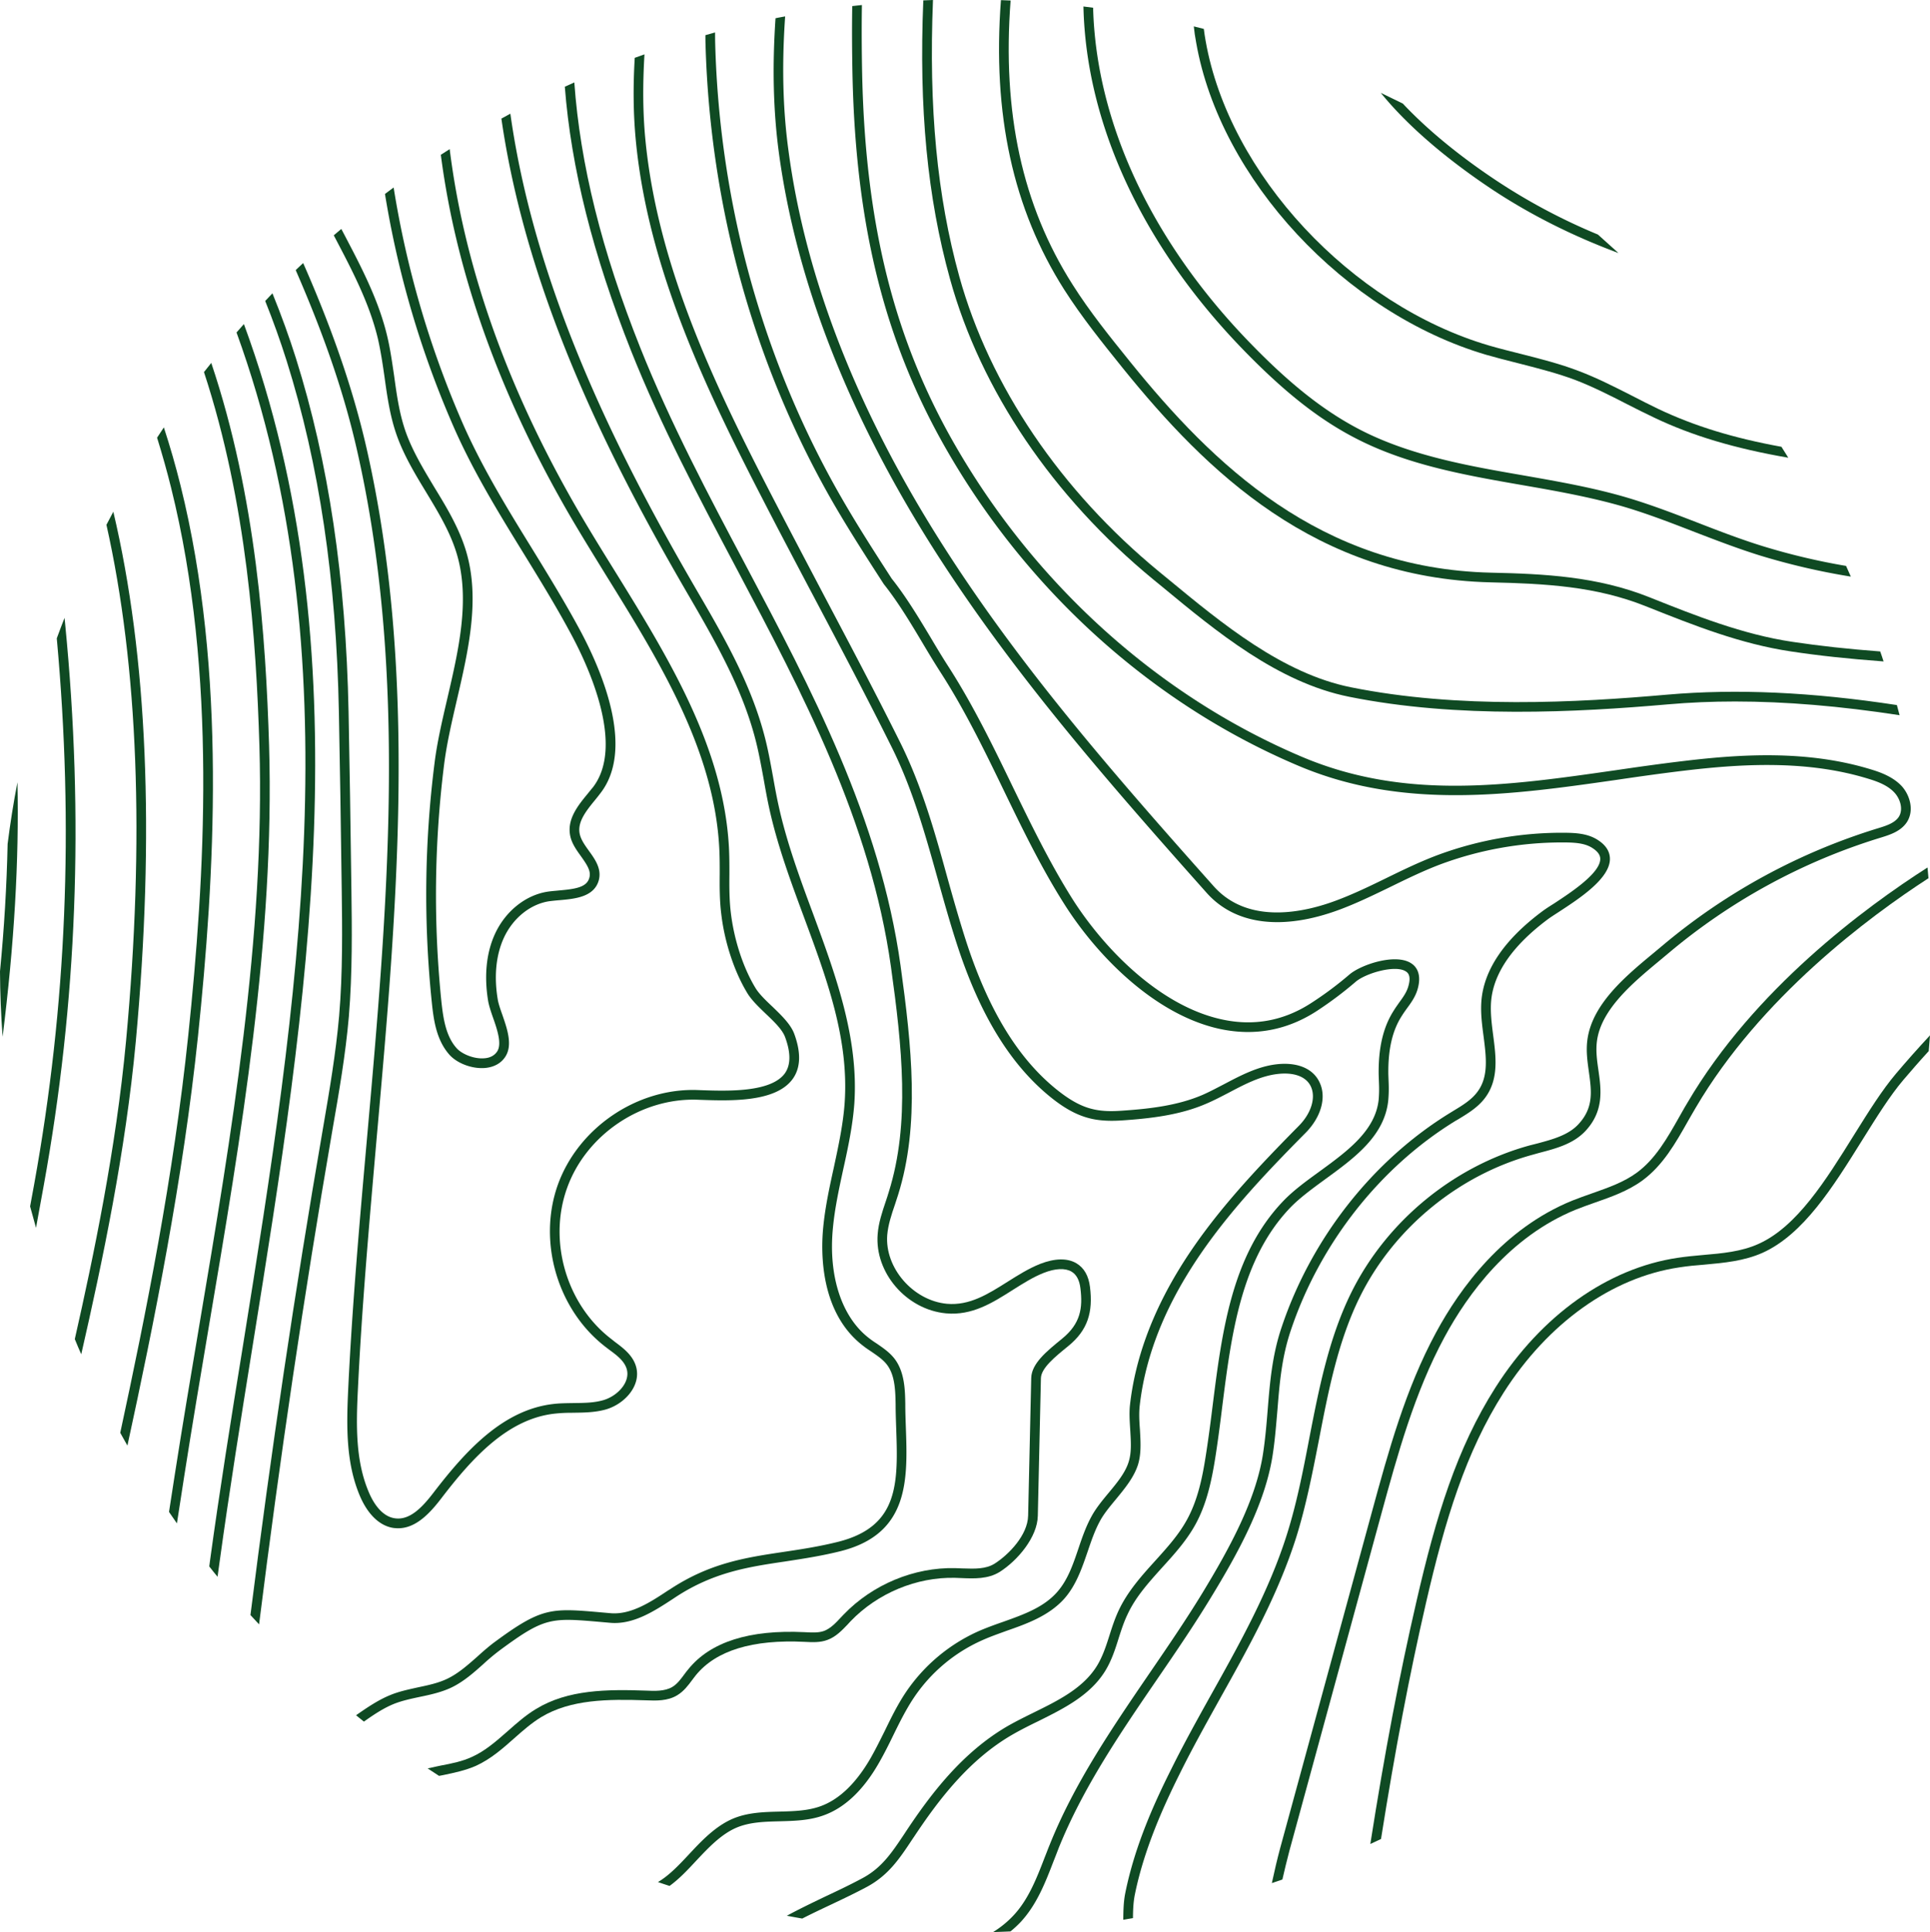 <svg xmlns="http://www.w3.org/2000/svg" width="2376.4" height="2378.353" viewBox="0 0 2376.4 2378.353"><g><path d="M448.1,2119.309c13.4-9.527,24.871-16.878,36.835-21.755,10.04-3.984,20.457-6.219,31.482-8.585l.473-.1c13.616-2.786,26.841-5.768,39.128-11.6,15.129-7.328,27.858-18.713,39.088-28.761a259.819,259.819,0,0,1,20.5-17.136c55.1-40.69,62.928-40.021,123.847-34.736l11.29,1c28.583,2.762,54.536-14.167,77.39-29.091l3.8-2.525c47.007-30.8,89.713-37.139,134.923-43.845l3.74-.579c20.513-3.161,41.726-6.432,64.4-12.1,85.122-21.4,82.685-88.749,80.327-153.885-.3-8.508-.637-18.152-.637-27.56l-.008-.415c-.31-16.426-.733-38.926-13.4-55.255-5.826-7.43-13.322-12.62-20.568-17.636l-1.242-.857c-3.246-2.049-6.3-4.171-8.98-6.262-33.917-25.678-50.72-76.421-44.935-135.717,2.218-23.933,7.436-48.059,12.483-71.39l.108-.5c6.119-27.459,11.775-54.335,13.78-81.4,5.525-80.909-23.063-158.5-50.708-233.537l-.178-.484C983.5,1077.525,968.2,1035.042,958.7,991.813c-2.475-11.126-4.5-22.233-6.691-34.557l-.758-4.136c-2.607-14.237-5.3-28.959-8.9-43.239-15.726-62.584-46.2-117.678-81.467-178.09C769.185,574.6,660.029,365.456,628.4,139.942L617.355,146c32.611,226.184,141.774,435,233.3,591.732,34.814,59.881,64.868,114.38,80.137,174.988,3.542,14.157,6.27,28.9,8.908,43.155l.651,3.526c2.2,12.472,4.21,23.691,6.666,34.891,10.055,46.135,26.714,91.051,42.825,134.484,28.6,77.232,55.618,150.176,50.172,229.01-1.861,26.1-7.487,52.272-12.926,77.581l-.462,2.149c-4.965,22.571-10.587,48.141-12.992,73.348-3,30.43-4.143,105.59,49.751,146.32,2.646,2.091,5.4,3.919,8.309,5.855l2.173,1.47c6.828,4.694,13.28,9.128,18,15.118,9.545,12.337,10.587,29.357,10.914,48.707,0,9.373.337,19.149.635,27.772,2.418,68.574,4.322,122.687-71.253,141.828-24.013,6-46.9,9.42-67.091,12.429l-.55.086c-46.336,6.936-90.1,13.489-139.124,45.7l-2.913,1.785c-21.266,14.074-45.451,30.069-70.644,27.928l-10.812-.951c-62.537-5.528-73.74-6.516-132.439,36.8-7.848,5.889-15.111,12.371-21.3,17.988l-.583.513c-11.692,10.269-22.736,19.971-35.961,26.341-11.213,5.366-23.428,7.93-36.365,10.64l-3.446.774c-10.1,2.253-20.537,4.581-30.364,8.655-14.761,5.962-28.684,15.474-42.149,24.848,2.2,1.83,4.4,3.6,6.6,5.361Z" fill="#0F4A23"></path><path d="M373.29,323.846c-3.074,2.839-6.185,5.745-9.18,8.7,35.9,82.341,59.91,152.88,75.529,221.893,62.881,276.044,37.235,565.048,12.434,844.537l-.074.852c-9.032,101.886-18.369,207.239-23.28,310.513-2.2,46.22-2.747,91.062,14.624,131.648,9.886,22.862,24.662,36.714,41.612,39.008l.349.027c1.7.143,3.278.28,4.993.28,21.961,0,39.239-18.726,53.244-37.041,38.5-50.316,82.031-97.742,139.446-104.054a181.4,181.4,0,0,1,19.828-1.063l3.232-.058c13.193-.156,26.778-.317,40.019-4.058,23.3-6.746,43.768-29.588,37.084-52.833-3.965-13.881-15.742-22.672-26.132-30.427l-4.026-3.215c-55.281-42.1-78.353-120.3-54.813-185.909,23.331-65.481,90.8-111.2,160.363-108.891l3.984.159c36.909,1.264,92.68,3.138,113.512-25.717,9.873-13.667,10.483-32.451,1.813-55.824-4.427-11.511-15.13-21.9-25.48-31.94l-1.215-1.176c-8.221-7.716-15.99-15.245-20.471-22.284-15.289-24.785-26.8-59.657-30.8-93.312-1.916-15.626-1.927-31.435-1.766-47.608,0-11.123,0-22.648-.632-33.872-6.955-123.648-75.4-234.169-141.587-341.055-20.886-33.653-39.407-63.746-56.313-94.118C619.97,464.564,570.9,322.115,553.7,183.57l-10.9,6.987c17.861,138.4,67.121,280.474,146.43,422.3,15.591,28.041,32.532,55.577,50.474,84.731l5.894,9.587c65.508,105.577,133.25,214.757,139.962,335.577.64,11.172.64,21.93.64,33.315-.164,16.555-.145,32.743,1.893,49.013,4.055,34.919,16.185,71.564,32.451,98.044,5.207,8.326,13.447,16.251,21.419,23.917l.994.959c9.911,9.422,20.172,19.179,23.68,28.541,7.2,19.319,7.122,34.375-.237,44.748C949.149,1345,895.229,1343.121,863.011,1342l-4.139-.16c-74.451-2.646-146.824,46.425-172.052,116.747-25,70.292-.217,154.218,58.924,199.557l4.136,3.177c9.271,6.8,18.892,13.857,21.834,24.065,4.613,16.231-11.5,33.161-28.844,38.213-11.2,3.265-22.884,3.41-35.252,3.556l-5.194.082c-6.836.116-13.907.233-20.735,1.036-61.582,6.894-107.3,56.328-147.547,108.72-13.844,18.12-29.254,34.589-47.6,32.061-17.276-2.2-27.61-20.806-32.231-31.7-16.519-38.384-15.89-81.7-13.664-126.407,4.737-99.3,13.6-200.8,22.167-298.961l1.039-11.925c24.925-280.384,50.7-570.313-12.511-848.235C435.251,481.191,409.713,406.59,373.29,323.846Z" fill="#0F4A23"></path><path d="M857.173,2290.629c15.049-16,30.6-32.545,49.452-40.673,16.476-7.013,34.612-7.468,53.811-7.949,17.655-.474,35.791-.958,52.934-7.037,26.206-9.1,49.265-30.724,68.541-64.266h0c6.622-11.47,12.511-23.291,17.885-34.356,6.828-13.934,15.316-31.268,25.242-46.154a198.222,198.222,0,0,1,84.916-71.271c7.8-3.5,16.19-6.55,24.3-9.5l4.57-1.67c24.673-8.62,52.609-18.38,71.816-39.973,14.335-16.336,21.422-36.963,28.278-56.91l.806-2.363c4.105-12.019,8.348-24.444,14.354-35.535,4.726-8.974,11.808-17.536,19.308-26.594l.613-.736c11.087-13.466,22.342-27.129,27.285-42.868,3.965-13.074,3.177-27.16,2.416-40.785l-.12-2.212c-.858-10.96-1.242-20.1-.311-28.921,5.943-53.687,25.659-108.173,58.6-161.95,40-65.6,93.978-122.186,145.838-174.516,19.21-19.528,25.86-43.96,16.945-62.249-7.886-16.677-26.826-24.716-52.033-22.093-23.494,2.506-44.789,13.722-65.384,24.57l-4.451,2.308c-7.627,3.973-14.835,7.724-22.218,10.944-30.891,13.264-65.848,17.158-99.021,19.389-10.362.748-23.939,1.192-36.854-2.122-13.178-3.173-26.6-10.412-42.215-22.776-48.377-38.282-85.391-98.627-113.155-184.474-8.3-25.865-15.871-52.606-22.908-77.779-14.319-51.914-30.551-110.745-57.548-165.228-29.7-59.705-61.414-119.727-92.088-177.77l-1.006-1.9q-9.224-17.6-18.5-35.2Q983.06,673,968.889,645.9C894.733,503.6,810.678,342.326,794.521,170.367c-2.949-31.477-3.275-65.348-.986-103.449l-11.977,4.265c-2.133,35.911-1.745,68.72,1.187,100.243,16.133,173.171,100.513,335.66,174.967,479.02l.563,1.082c15.569,29.7,31.3,59.576,47.026,89.285,29.095,55.054,62.071,117.454,92.824,179.288,25.51,51.177,41.02,106.614,56.022,160.224l.838,3c7.367,26.508,14.673,52.439,23.021,78.26,28.4,87.908,66.706,150.129,117.092,190.215,16.619,13.206,31.474,21.115,46.751,24.9,14.7,3.716,30.174,3.2,40.541,2.485,34.328-2.369,70.542-6.493,102.791-20.5,8.718-3.695,17.408-8.2,25.81-12.558l1.712-.888c19.49-10.3,39.659-20.96,61.089-23.249,19.831-2.141,34.472,3.41,40.14,15.258,6.6,13.714.632,33.336-14.851,48.818-52.461,53.1-107.057,110.474-147.329,176.49-33.914,55.53-54.242,111.712-60.417,166.981-1.02,9.444-.4,19.3.193,28.828l.245,4.113c.767,13.178,1.489,25.623-1.948,36.711-4.055,13.624-14.594,26.3-24.79,38.565-7.531,9.062-15.824,19.051-21.433,29.627-6.9,12.678-11.607,26.637-15.762,38.953-6.724,19.839-13.071,38.577-26.132,53.431-16.677,18.94-40.935,27.587-66.621,36.738-9.3,3.248-19.9,7.023-30.058,11.44a212.725,212.725,0,0,0-89.87,75.56c-10.412,15.614-18.652,32.6-25.923,47.592l-1.459,2.913c-5.113,10.235-10.4,20.814-16.088,30.734-18.05,31.1-38.991,50.967-62.249,59.044-15.467,5.374-31.938,5.828-49.376,6.309-19.526.476-39.555.965-58.064,8.9-21.531,9.334-38.525,27.51-53.521,43.547-11.988,12.833-24.346,26.066-38.335,34.29,4.825,1.657,9.442,3.232,14.291,4.749C836.364,2312.993,846.94,2301.626,857.173,2290.629Z" fill="#0F4A23"></path><path d="M465.38,417.29v.019c3.484,15.347,5.836,31.081,8.136,47.193,3.445,25.17,6.9,47.768,14.369,69.55,8.958,26.074,23.772,50.43,36.843,71.913l.4.663c15.184,25.143,29.522,48.9,37.471,75.762,16.445,55.945,2.122,117.523-11.727,177.075l-.563,2.424c-6.009,25.86-12.223,52.6-15.292,77.768a1284.89,1284.89,0,0,0-3.337,294.156c2.335,23.021,5.951,46.988,21.914,64.829,9.746,10.658,28.168,17.419,43.787,16.03,11.238-1.063,19.9-5.966,25.03-14.171,8.941-14.163,2.149-33.851-3.845-51.22l-.162-.469c-2.207-6.169-4.641-13.2-5.487-18.279-4.809-28.545-2.229-54.824,7.465-75.994,11.227-24.414,32.754-41.715,56.177-45.157,3.492-.418,8.038-.939,12.694-1.284,18.757-1.692,42.138-3.8,47.977-24.3,3.9-14.237-4.6-26.027-12.1-36.431-4.79-6.645-9.744-13.516-11.3-20.766-3.206-14.829,8.219-28.775,19.268-42.262,2.247-2.767,4.139-5.13,6.029-7.652C781.411,922.7,742.44,829.1,715.446,778.116c-18.9-35.284-39.977-69.6-60.359-102.785l-.434-.709c-29.387-47.632-62.7-101.609-87.05-158.369a1195.036,1195.036,0,0,1-82.923-285.44l-10.661,7.933a1189.935,1189.935,0,0,0,82.616,282.3c24.47,56.888,56.717,109.264,87.9,159.917l.3.486c20.306,33,41.3,67.113,59.988,102.276C725.492,822.659,769.314,918.69,729.9,969.4c-1.946,2.286-3.844,4.649-5.734,7.015-12.348,14.975-26.321,31.919-22.012,52.7,1.959,9.342,7.658,17.259,13.171,24.917,8.023,11.271,12.628,18.548,10.31,26.566-3.184,11.673-16.91,13.745-37.486,15.572-1.4.145-2.831.277-4.251.409-3.127.286-6.208.569-9.14,1-27.322,4.037-52.315,23.939-65.225,51.94-10.714,23.14-13.627,51.86-8.425,83.063,1.1,5.979,3.545,13.244,5.954,20.172,5.723,16.053,10.84,32.492,5.207,41.437-3.275,5.089-8.749,8.042-15.836,8.549-13.175,1.126-27.893-5.446-34.034-12.25-13.325-14.63-16.662-36.6-18.935-57.85a1293.525,1293.525,0,0,1,3.344-291.406c3.18-25.282,9.183-51.247,15.541-78.733,14.3-61.512,29.025-124.824,11.7-183.438-8.667-29.2-24.887-55.728-39.2-79.135l-1.152-1.921c-12.964-21.6-26.371-43.93-34.623-67.742-7.134-20.946-10.327-42.038-13.756-67.44l-.928-6.238c-2.049-13.849-4.166-28.168-7.46-42.038C466.6,370.259,445.188,329.39,424.48,289.866l-4.229-8.042-9.291,7.856,2.439,4.633C433.88,333.366,455.056,373.746,465.38,417.29Z" fill="#0F4A23"></path><path d="M540.593,2186.118c1.343-.261,2.773-.525,4.205-.784l1.319-.272c13.164-2.75,26.772-5.6,39.682-11.214,18.52-8.38,33.642-21.815,46.984-33.67,10.56-9.353,21.472-19.025,33.653-26.43,36.386-21.869,81.939-22.241,129.332-20.631,11.824.465,26.318,1.055,38.294-6.374,7.936-4.826,13.31-12.043,18.047-18.408l.019-.024c.568-.738,1.115-1.47,1.654-2.2.989-1.338,1.967-2.654,3.006-3.9,24.8-30.446,69.941-44.292,134.142-41.071l.66.035c8.62.454,18.385.962,27.3-2.453,10.175-3.688,17.827-11.692,24.581-18.752l3.894-4.245c33.278-34.576,81.308-54.517,128.638-53.4,1.385.078,2.7.116,4.015.156,1.388.039,2.773.082,4.163.164,15.184.629,32.427,1.322,46.817-7.647,22.007-14,46.4-42.77,46.862-69.061l3.814-169.4c.341-12.453,17.264-26.19,33.622-39.474,24.224-19.691,30.641-41.929,26.808-72.738-1.665-13.769-7.274-23.592-16.682-29.2-11.1-6.6-26.593-6.328-44.823.78-14.05,5.617-27.245,13.926-40,21.964-24.181,15.255-46.825,29.558-74.664,27.1-41.7-3.91-76.719-44.311-73.468-84.765,1.118-12.434,5.023-24.491,9.636-37.832,1.261-3.783,2.53-7.747,3.8-11.713,26.936-86,16.764-182.526,2.944-282.126-25.224-180.782-109.87-340.4-191.725-494.758C874.045,612.591,825.246,520.621,788.3,427.851c-47.406-118.986-73.962-225.779-81.138-326.36l-11.7,5.253c7.743,99.992,34.491,206.493,81.75,325.522,36.444,91.5,83.283,179.954,128.579,265.5l1.137,2.141c81.192,153.334,165.151,311.882,190.115,490.3,13.687,97.89,23.785,192.726-2.614,276.881-1.105,3.8-2.387,7.639-3.666,11.475l-.2.59c-4.325,12.826-8.8,26.09-9.876,40.087-3.888,47.43,35.445,92.986,84.168,97.5,32.094,2.987,57.388-13.082,81.858-28.615l1-.637c12.651-7.964,24.6-15.49,37.309-20.51,14.273-5.652,26.458-6.223,34.311-1.618,6.114,3.6,9.8,10.517,10.978,20.557,2.987,24.1.338,43.344-22.477,61.958-19.437,15.823-37.631,30.644-38.085,48.438l-3.812,169.384c-.489,24.307-24.227,48.3-41.25,59.152-10.9,6.828-24.522,6.383-38.934,5.9l-1.129-.035c-1.454-.082-2.863-.121-4.253-.159-1.431-.039-2.842-.082-4.216-.159-50.444-1.223-101.784,20.1-137.335,57.073l-3.492,3.651c-6.133,6.6-12.5,13.431-20.587,16.53-6.732,2.46-14.435,2.067-23.351,1.6l-.819-.042c-67.742-3.278-115.842,12-142.952,45.506-1.847,2.181-3.523,4.33-5.012,6.416-4.322,5.867-8.771,11.907-14.742,15.487-9.26,5.594-22.276,5-31.776,4.57-49.188-1.726-96.6-1.327-135.857,22.443-12.767,7.631-24.081,17.652-35.016,27.346l-.679.594c-14.129,12.382-27.473,24.079-43.658,31.287-11.584,5.322-23.735,7.859-38.414,10.622l-4.687.986c-3.677.764-7.444,1.543-11.208,2.466l1.009.668C531.881,2180.441,536.234,2183.316,540.593,2186.118Z" fill="#0F4A23"></path><path d="M167.18,1282.3c23.582-255.467,14.28-474.914-27.649-652.374l-8.477,16.122c39.055,173.93,47.194,387.573,24.192,635.033-12.367,133.134-40.217,266.183-63.145,367.346,2.857,7.053,5.432,13.124,7.938,18.675C126.325,1552.407,154.569,1417.586,167.18,1282.3Z" fill="#0F4A23"></path><path d="M408.569,1395.445l1.272-7.468c7.329-42.011,15.63-89.615,19.685-136.489,4.515-54.025,3.77-110.13,3.169-155.208-1.091-83.69-2.2-153.517-3.5-219.75-3.341-165.127-24.569-307.672-64.9-435.783-8.174-25.875-17.864-52.658-28.828-79.655l-.907.939c-2.673,2.751-5.424,5.587-8.015,8.453,9.717,24.227,18.609,49.063,26.442,73.842,40.079,127.388,61.109,268.843,64.29,432.45,1.292,66.093,2.4,135.877,3.5,219.614.6,44.822,1.347,100.608-3.184,154.009-4.07,46.4-12.217,93.764-19.4,135.553l-1.273,7.465c-33.55,194.394-63.335,394.491-88.543,594.727,3.476,3.825,7.037,7.645,10.614,11.467C344.387,1796.4,374.522,1593.163,408.569,1395.445Z" fill="#0F4A23"></path><path d="M80.261,768.474v-.016c-.225-2.468-.484-4.97-.745-7.5-.014-.124-.027-.248-.038-.371-3.251,8.282-6.4,16.6-9.555,25.2v.124c21.163,232.044,12.057,451.875-27.838,671.869l-5.02,27.3,7.277,26.368,9.4-51.522C94.909,1233.448,103.589,1007.27,80.261,768.474Z" fill="#0F4A23"></path><path d="M2374.845,1293.882l1.555-19.369c-15.254,16.437-28.967,31.877-41.813,47.076-17.1,20.177-33.37,46.185-50.6,73.721l-1.35,2.16c-34.433,55.317-70.039,112.518-117.34,133.758-21.259,9.648-45.191,11.694-68.337,13.671l-.643.058c-10.145.923-20.636,1.877-30.687,3.425-86.132,12.8-167.87,70.967-224.27,159.592-47.681,74.858-73.254,158.894-96.986,262.044-21.277,91.919-39.442,187.316-57.1,299.937,3.9-1.742,8.109-3.713,13.159-6.161,17.385-109.695,35.02-202.2,55.479-291.014,23.552-102.158,48.792-185.189,95.442-258.358,54.58-85.7,133.332-141.916,216.061-154.234,10.706-1.7,21.5-2.654,30.647-3.357l.48-.046c24.041-2.184,48.9-4.443,71.643-14.568,50.365-22.68,86.825-81.118,122.085-137.63l1.885-3.014c16.96-27.14,32.984-52.78,49.478-72.228C2352.657,1318.792,2363.4,1306.35,2374.845,1293.882Z" fill="#0F4A23"></path><path d="M1020.973,2345.644l2.857-1.355c14.428-6.839,29.35-13.91,43.77-21.639,26.544-14.365,40.1-34.837,55.8-58.543l2.448-3.592c29.581-44.451,67.036-94.085,120.456-125.019,10.544-6.1,22.2-11.89,32.22-16.751l.336-.167c31.253-15.549,63.565-31.625,82.108-61.854,7.545-12.379,12-25.758,16.638-40.706,3.264-10.105,6.277-19.439,10.6-28.4,9.757-21.251,25.279-38.541,41.712-56.846l1.023-1.14c13.939-15.289,29.725-32.606,40.737-52.547,14.242-25.673,20.3-54.956,24.72-82.775,2.762-17.642,5.356-36.687,8.414-61.74,11.312-89.565,23.013-182.171,83.64-245.684,11.538-12.011,26.524-22.994,42.395-34.625l1.118-.814c35.737-26.019,72.693-52.923,77.351-96.555a163.02,163.02,0,0,0,.524-21.821l-.376-10.3c-.489-30.729,4.969-54.382,16.685-72.355,1.517-2.483,3.278-4.97,4.981-7.378l.784-1.1c4.954-6.7,10.54-14.258,13.389-23.592,6.04-20.235-2.259-29.072-7.74-32.536-19.312-12.675-61.979,1.761-75.986,13.807a431.628,431.628,0,0,1-46.616,34.8c-34.021,22.252-71.264,29.133-110.668,20.452-76.857-16.776-145.433-87.712-183.981-148.494-27.621-43.877-50.812-91.559-73.235-137.673l-.605-1.245c-22.36-46.2-47.692-98.573-77.909-145.668-8.3-12.786-16.357-26.283-22.447-36.611-15.06-25.046-30.6-50.893-48.144-72.863-18.517-28.612-41.42-64.018-61.507-98.926C939.929,445.971,886.044,252.562,880.636,54.076c-.135-4.7-.154-9.412-.159-14.118L868.56,43.291c0,3.608.019,7.23.159,10.974,5.554,200.756,59.971,396.155,157.368,565.092,19.646,33.906,41.245,67.354,62.133,99.7,17.941,22.529,33.724,49,47.65,72.36,7.111,11.956,14.784,24.708,22.683,36.967,29.907,46.389,55.027,98.339,77.189,144.174l.528,1.086c22.554,46.539,45.881,94.659,74.042,139.028,39.609,62.8,110.673,136.209,191.341,153.888,42.781,9.249,83.132,1.8,119.889-22.128a458.473,458.473,0,0,0,47.771-35.912c12.365-10.543,48.862-21.185,61.667-12.7,4.919,2.937,5.881,9.194,2.871,19.075-2.144,7.087-6.664,13.259-11.448,19.8l-1.806,2.6c-1.506,2.16-3.066,4.394-4.424,6.656-13.014,20.145-19.1,45.979-18.624,79.035l.387,10.98a151.86,151.86,0,0,1-.4,19.77c-4.05,38.227-38.789,63.54-72.389,88.02l-.4.291c-16.656,12.1-32.389,23.529-44.858,36.629-63.359,66.19-75.289,160.657-86.825,252.015-2.146,17.431-5.009,39.889-8.469,61.71-4.144,26.6-9.849,54.587-23.428,78.993-10.016,18.133-23.9,33.5-38.6,49.777l-.434.481c-15.8,17.444-33.713,37.214-44.8,61-4.523,9.67-7.8,19.61-11.029,29.8-4.081,12.841-8.3,26.121-15.448,37.925-16.965,27.731-47.856,42.938-77.731,57.641-10.87,5.358-22.109,10.893-32.941,17.1-55.6,32.474-94,83.3-124.229,128.727l-2.852,4.353c-15.382,22.993-27.533,41.153-51.1,53.814-15.2,8.163-31.147,15.728-46.177,22.776l-2.622,1.261c-14.61,7.034-29.669,14.28-44.383,22.244,5.966,1.134,12.491,2.339,18.993,3.454C998.9,2356.051,1010.112,2350.764,1020.973,2345.644Z" fill="#0F4A23"></path><path d="M1310.312,356.456c21.612,33.914,47.224,65.725,71.99,96.489l.338.42c103.053,127.462,237.455,258.45,452.96,263.513,67.979,1.6,129.227,4.9,190.413,29.22l3.977,1.589c55.623,22.125,113.147,45.006,175.135,54.226,33.875,5.133,70.2,9.059,114.1,12.321-1.28-4.182-2.712-8.285-4.124-12.29-39.066-2.913-74.465-6.789-108.178-11.84-61.027-9.035-120.266-32.661-172.534-53.5l-3.971-1.594c-63.568-25.263-128.32-28.63-194.6-30.047-210.6-4.946-342.644-133.84-444.036-259.269l-.307-.38c-24.538-30.391-49.912-61.818-71.017-95.31-61.722-97.1-86.624-211.4-76.1-349.376L1232.444.152C1221.807,140.7,1247.287,257.275,1310.312,356.456Z" fill="#0F4A23"></path><path d="M226.784,1817.518c9.7-62.147,20.976-128.94,30.034-182.6,40.082-236.52,81.526-481.086,74.5-717.209h0c-4.055-132.954-15.829-306.36-71.189-470.932l-8.98,11.253c53.006,161.265,64.324,330.527,68.25,460.034,6.987,233.3-34.219,477.591-74.073,713.835l-.164.975c-10.187,60.5-20.669,122.756-30.026,182.872l-7.029,45.467c3.344,4.951,6.553,9.6,9.73,14.09Z" fill="#0F4A23"></path><path d="M1587.651,2278.28l112.982-413.946c20.227-73.9,41.091-150.126,78.03-218.437,28.734-53.156,80.079-123.509,161.484-156.776,8-3.2,16.259-6.109,24.247-8.93,18.827-6.576,40.164-14.033,57.962-27.06,25.286-18.575,40.888-46.2,55.979-72.925l.21-.373c1.346-2.287,2.665-4.6,3.976-6.916,1.792-3.151,3.572-6.281,5.408-9.312,79.725-135.759,213.345-235.045,286.6-282.517l-1.192-13.19c-76.394,48.773-213.623,149.808-295.654,289.638-2.377,3.852-4.624,7.836-6.8,11.692l-3.407,6.009c-14.318,25.344-29.126,51.554-52.155,68.387-15.9,11.615-34.5,18.155-54.192,25.085l-.822.291c-8.689,3.011-16.953,6.048-24.565,9.035-84.7,34.546-137.877,107.319-167.57,162.283-37.662,69.6-58.657,146.533-78.963,220.929l-112.976,413.937c-3.44,12.807-6.878,27.229-10.222,42.923,3.88-1.277,8.392-2.791,12.973-4.427C1581.611,2302.316,1584.475,2290.206,1587.651,2278.28Z" fill="#0F4A23"></path><path d="M270.477,1922.094c11.992-87.286,26.415-177.107,40.366-263.966,67.758-421.262,137.8-856.659-10.528-1259.2-3.089,3.4-6.119,6.9-9.079,10.338,144.222,397.4,75.082,828.469,8.218,1245.351l-.256,1.6c-14.649,90.329-28.766,178.512-40.517,264.364-.434,2.615-.728,5.174-1.016,7.732,3.786,4.856,7.049,8.919,10.2,12.689C268.677,1934.7,269.578,1928.4,270.477,1922.094Z" fill="#0F4A23"></path><path d="M9.384,1038.888c-1.1,51.519-4.256,104.284-9.384,156.873.137,26.923,1.211,53.923,3.209,80.481,14.373-114.408,20.367-217.258,18.256-313.27-4.875,25.36-8.927,50.813-12.08,75.881Z" fill="#0F4A23"></path><path d="M222.21,597.31h0c-5.889-23.711-12.768-47.639-20.465-71.187-2.67,3.952-5.416,8.139-8.329,12.681,6.719,21.721,12.36,41.855,17.237,61.52,57.19,229.545,41.362,480.746,21.181,673.944-18.017,172.837-52.442,344.411-83.776,489.533l8.834,15.75c32.73-150.642,68.41-327.773,86.883-503.944C263.955,1081.1,279.744,828.228,222.21,597.31Z" fill="#0F4A23"></path><path d="M1181.193,340.415C1153.765,241.265,1143.458,133.04,1148.777,0l-11.91.476c-5.488,133.282,4.974,242.313,32.9,343.007,37.857,136.862,126.676,268.162,250.092,369.716l11.277,9.214C1497.815,777.559,1573.384,840.052,1661,857.7c134.038,27,280.458,19.177,393.032,9.346,26.539-2.331,53.928-3.5,82.321-3.5,62.141,0,129.111,5.6,202.6,16.875l-3.328-12.487c-105.066-16.026-197.54-20.232-282.678-12.822-111.643,9.851-256.826,17.718-389.711-9.089-84.17-16.956-158.689-78.487-224.449-132.776l-11.44-9.373C1305.987,604.145,1218.568,475.066,1181.193,340.415Z" fill="#0F4A23"></path><path d="M1967.081,288.55a736.269,736.269,0,0,1-121.817-64.436c-32.509-21.364-79.342-55.457-118.009-96.644l-27.116-13.19c40.653,50.084,97.335,92.582,138.577,119.87h-.008c46.643,30.69,98.44,56.677,154.114,77.328l-25.191-22.644A3.045,3.045,0,0,1,1967.081,288.55Z" fill="#0F4A23"></path><path d="M1256.516,2366.242c20.138-21.557,30.767-49.2,41.049-75.927,1.493-3.666,2.885-7.3,4.259-10.875l1.626-4.224c30.085-74.737,76.37-142.367,121.131-207.77,24.118-35.141,45.723-66.92,65.892-100.02h0c34.023-55.7,66.816-115.432,76.324-174.865,2.622-16.553,4.042-33.026,5.414-48.951l.605-7c2.7-33.677,5.249-65.5,16.624-99.138,35.815-106.808,109.791-200.786,202.967-257.846l3.386-1.935c12.344-7.5,25.154-15.289,33.845-27.7,15.847-22.532,12.3-49.625,8.868-75.831-1.662-12.844-3.542-27.4-2.553-40.764,2.588-34.927,26.217-69.256,70.233-102.029,2.913-2.146,6.973-4.768,12.109-8.089l1.385-.9c25.057-16.339,62.919-41.031,62.617-65.348-.148-9.463-5.649-17.507-16.355-23.9-11.834-7.072-25.868-7.829-38.093-7.983a440.867,440.867,0,0,0-155.344,26.582c-23.31,8.573-45.855,19.59-65.744,29.308-18.742,9.148-39.978,19.514-61.678,27.568-37.771,14.141-107.561,30.679-150.587-17.541-125.464-140.719-236.959-269.116-330.86-415.623C1056.944,509.124,992.1,344.4,970.91,185.855c-6.99-50.917-8.356-105.136-4.163-165.662-3.847.69-7.859,1.431-11.851,2.258-4.07,60.006-2.739,114.028,4.066,165.1,21.6,160.313,87.046,326.63,194.51,494.329,94.211,146.7,206.2,275.731,332.234,417.181,35.128,39.5,93.214,46.872,163.56,20.755,20.972-7.809,41.195-17.61,60.755-27.086l1.994-.965c20.872-10.2,42.383-20.708,64.538-28.839a430.161,430.161,0,0,1,147.154-25.884c1.343,0,2.681.008,4.026.019,11.286.171,23.055.8,32.157,6.328,6.96,4.248,10.491,8.879,10.491,13.775.333,17.578-36.661,41.8-56.536,54.813l-1.089.714c-5.881,3.654-10.61,6.809-13.722,9.144-46.8,34.864-72.033,72.072-75,110.591-1.13,14.634.9,29.855,2.688,43.283,3.235,25.255,6.273,48.961-6.867,67.362-7.386,10.563-19.04,17.589-30.309,24.382l-3.317,2.048c-95.527,58.3-171.378,154.58-208.116,264.153-11.727,34.562-14.481,68.3-17.147,100.927l-.077.934c-1.412,17.771-3.029,36.676-5.9,55.123-9.051,56.869-41.219,115.6-74.628,170.6-20.447,33.494-43.05,66.5-64.906,98.424l-1.525,2.226c-44.885,65.749-91.3,133.736-121.4,208.911-1.163,2.781-2.268,5.629-3.378,8.491-.872,2.262-1.753,4.531-2.665,6.774-9.886,25.678-20.124,52.263-38.686,71.958a123.172,123.172,0,0,1-24.94,20.336c7.111-.174,14.253-.431,21.325-.767A129.64,129.64,0,0,0,1256.516,2366.242Z" fill="#0F4A23"></path><path d="M1452.733,2183.2c14.665-29.635,31.086-59.183,46.969-87.76l2.486-4.484c35.106-62.773,71.4-127.68,93.917-198.74,11.964-38.39,19.844-78.6,27.462-117.483l.618-3.151c11.568-59.9,23.537-121.841,51.01-176.641,41.964-83.769,121.139-148.6,211.8-173.43l7.933-2.223c21.015-5.488,42.693-11.15,57.7-27.555,22.524-24.526,18.826-50.747,15.567-73.883-1.695-11.689-3.426-23.642-1.932-35.773,4.831-39.442,44.646-72.521,76.639-99.1l11.3-9.437a743.338,743.338,0,0,1,261.613-142.433c11.036-3.418,24.607-7.623,32.125-19.053,9.23-14.288,3.806-33.1-6.326-44.291-10.541-11.335-25.691-16.945-37.713-20.568-78.554-24.118-160.623-18.8-230.55-10.417-29.747,3.51-59.4,7.752-84.485,11.437-132.978,19.086-258.571,37.118-385.281-16.344-174.054-73.573-324.835-208.065-424.57-378.7-76.883-131.47-113.086-273.2-117.389-459.54-.656-31.707-.772-60.337-.352-87.446L1049.363,7.5c-.423,26.811-.31,55.083.346,86.359,4.279,188.28,41,331.818,119.063,465.418,100.954,172.856,253.776,309.07,430.312,383.55,129.193,54.641,262.086,35.664,390.6,17.306l.841-.119c23.2-3.426,53.75-7.825,84.261-11.445,31.712-3.746,65.92-6.862,101-6.862,41.223,0,83.647,4.3,124.668,16.946,11.324,3.394,24.038,8.1,32.347,17.248,6.906,7.579,11.049,20.579,5.125,29.743-5.155,7.73-16.019,11.048-25.6,13.973a757.113,757.113,0,0,0-265.9,144.889l-10.492,8.748c-33.849,28.025-75.968,62.894-81.458,107.409-1.671,13.09.086,25.683,1.786,37.856l.174,1.272c3.223,23.367,6,43.547-12.635,63.829-12.368,13.651-31.823,18.882-50.634,23.936l-9.458,2.39c-93.564,25.557-175.486,92.714-219.1,179.632-28.239,56.47-40.478,119.309-52.315,180.083l-.109.555c-8.162,42.886-15.871,81.41-27.547,118.439-21.908,69.561-57.943,134.068-92.8,196.454-15.809,28.335-33.724,60.449-49.692,92.709-20.106,40.055-44.7,93.56-56.561,152.372-1.959,9.524-2.448,20.15-2.5,33.006l11.917-2.02c.058-12.233.764-21.1,2.262-28.588C1408.736,2275.867,1432.933,2222.96,1452.733,2183.2Z" fill="#0F4A23"></path><path d="M1345.942,9.532l-11.914-1.549c3.239,145.117,73.045,295.073,196.748,422.519,51.3,52.885,94.7,86.877,140.734,110.207h0c63,32.056,133.441,44.342,201.563,56.225,39.907,6.925,85.143,14.777,127.02,27.063,29.418,8.744,58.556,20.045,86.737,30.97l.679.259c25.824,9.92,52.527,20.177,79.3,28.525a842.2,842.2,0,0,0,112.1,26.043l-5.858-13.151a808.562,808.562,0,0,1-102.658-24.351c-26.484-8.2-52.527-18.155-79.1-28.49l-1.517-.586c-27.989-10.788-56.934-21.946-86.355-30.662-41.1-12.143-84.3-19.719-126.078-27.044l-2.25-.4c-63.917-11.055-136.362-23.587-198.235-55-45.051-22.928-87.457-56.179-137.5-107.81C1418.308,297.791,1349.661,151.273,1345.942,9.532Z" fill="#0F4A23"></path><path d="M1484.49,50.393c-.915-5.164-1.649-10.021-2.234-14.8l-12.329-3.111c.616,6.262,1.567,12.807,2.9,19.91,29.434,168.026,183.081,333.285,357.407,384.43h-.011c11.879,3.394,24.681,6.77,40.291,10.626l4.679,1.206c21.232,5.482,43.185,11.146,63.864,18.881,21.658,8.258,43.053,19.04,64.887,30.286,10.735,5.444,21.84,11.081,32.99,16.338,46.584,22.213,99.1,37.917,164.976,49.3q-.988-1.587-1.97-3.173c-2.149-3.457-4.287-6.891-6.468-10.277-59.1-10.753-107.282-25.557-151.561-46.561-10.838-5.187-21.678-10.761-32.165-16.154l-1.975-1.009c-20.8-10.555-42.308-21.472-64.546-29.809-22.181-8.472-45.419-14.4-67.89-20.13l-1.819-.462c-13.082-3.27-26.624-6.653-39.942-10.5C1663.431,375.418,1513.365,214.212,1484.49,50.393Z" fill="#0F4A23"></path></g></svg>